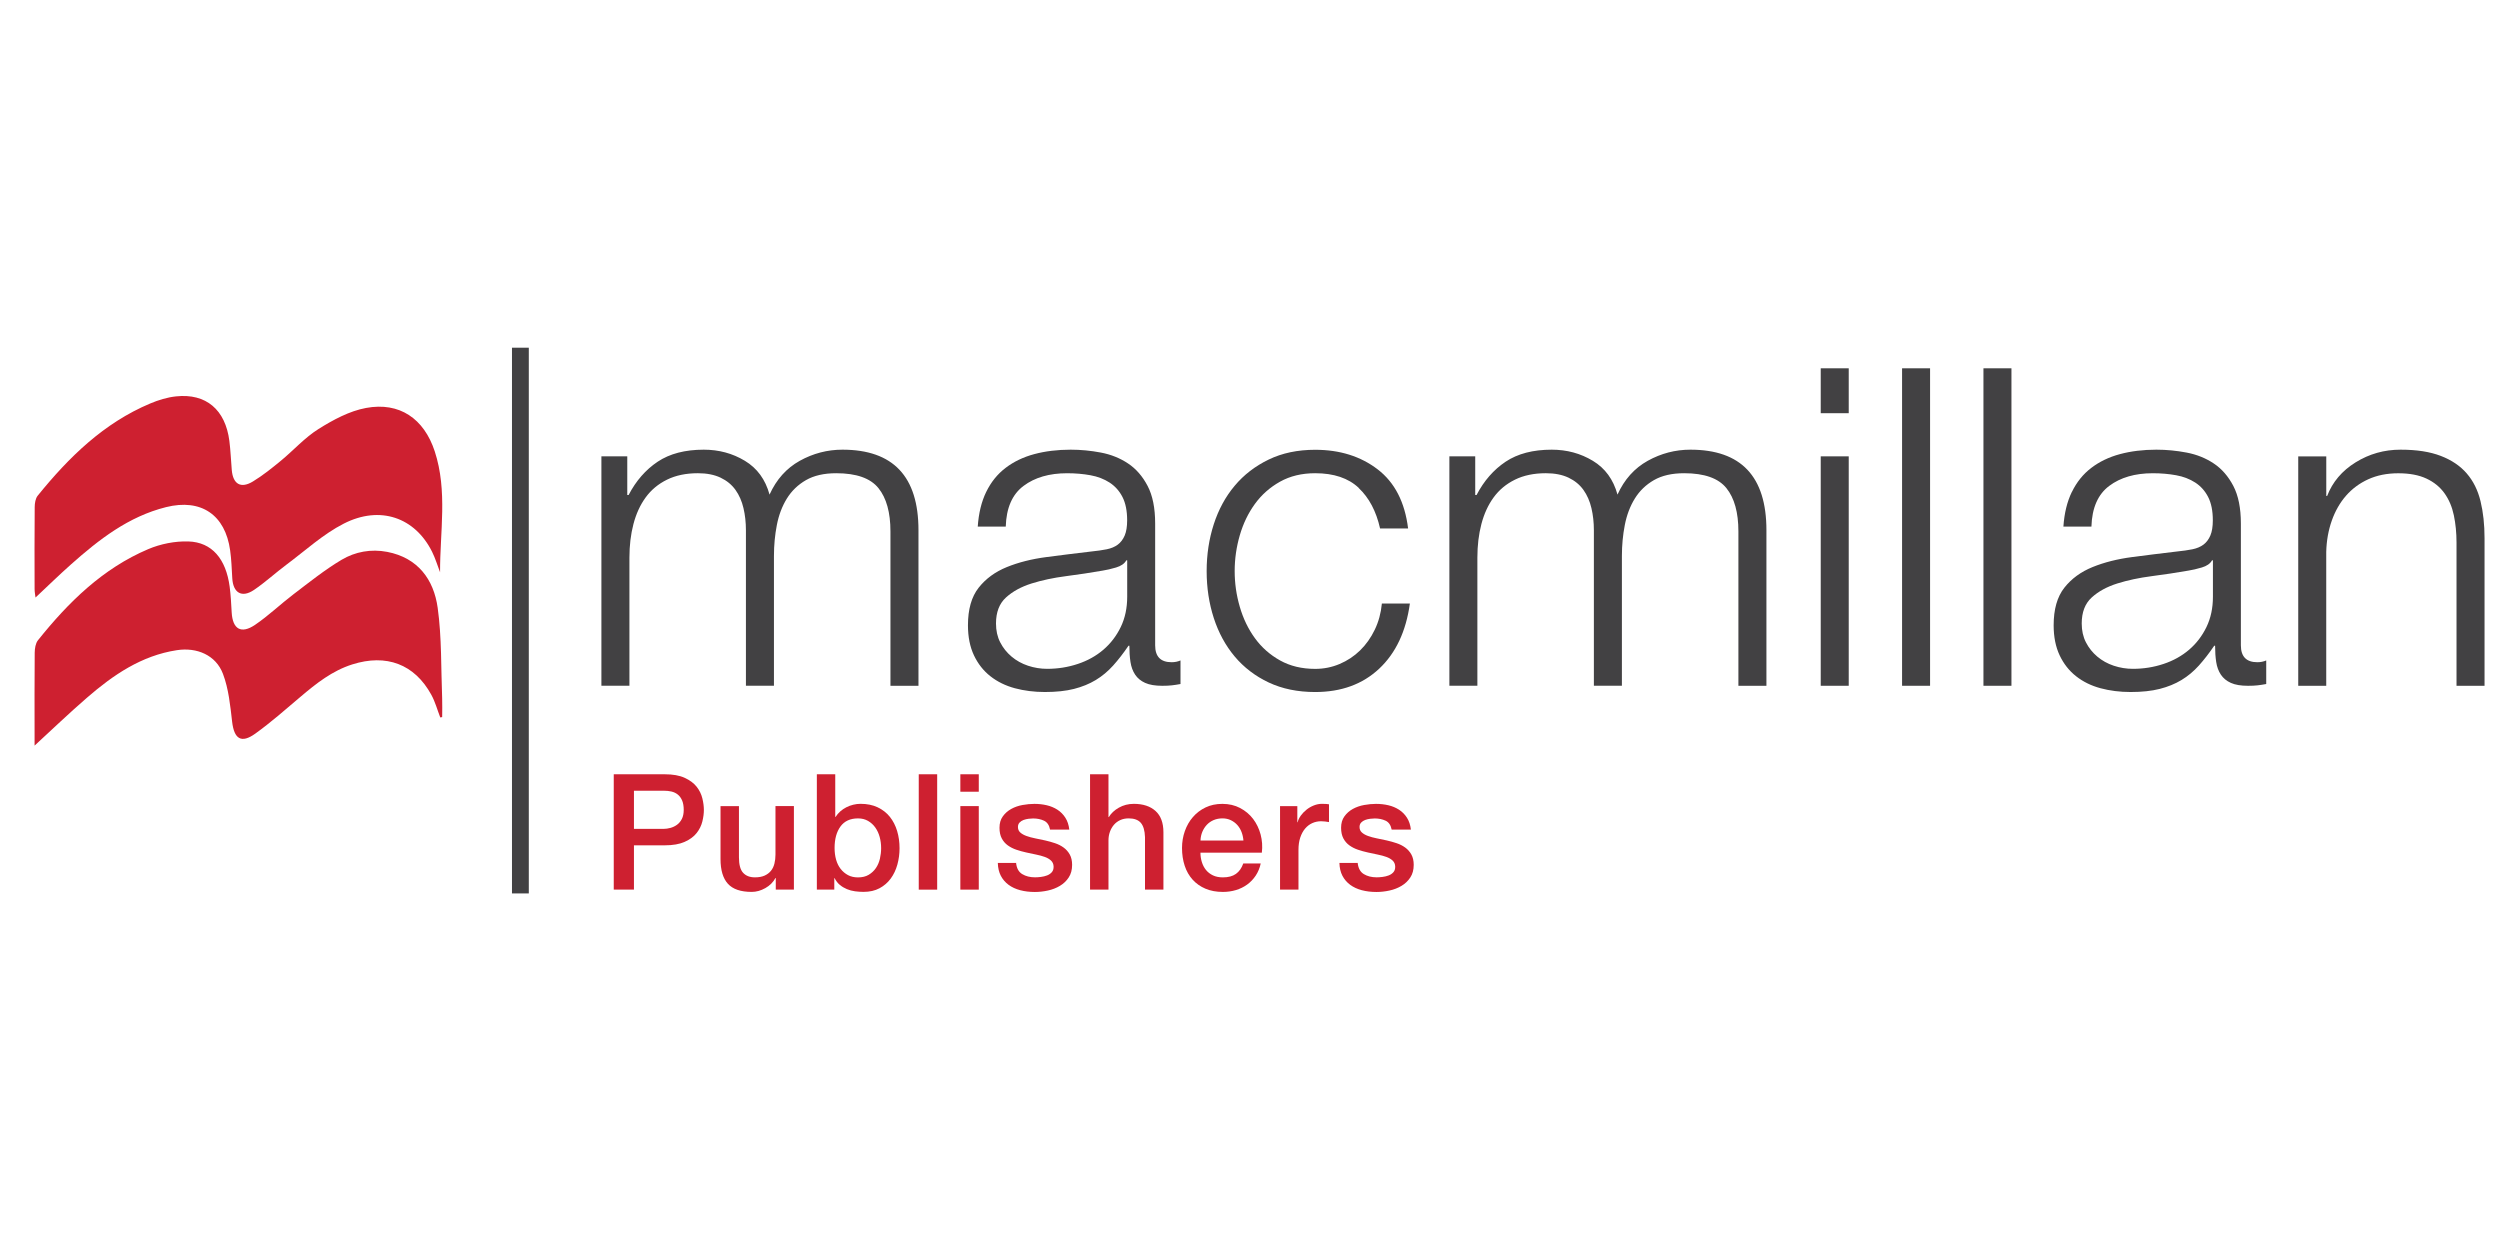 <?xml version="1.0" encoding="UTF-8"?>
<svg id="Layer_1" data-name="Layer 1" xmlns="http://www.w3.org/2000/svg" viewBox="0 0 1000 500">
  <defs>
    <style>
      .cls-1 {
        fill: #424143;
      }

      .cls-2 {
        fill: #ce2030;
      }
    </style>
  </defs>
  <path class="cls-2" d="M245.5,309.71h20.36c3.27,0,5.95.47,8.01,1.42,2.07.95,3.66,2.13,4.78,3.55,1.12,1.42,1.88,2.97,2.29,4.65.41,1.68.61,3.23.61,4.65s-.2,2.96-.61,4.62c-.41,1.66-1.17,3.2-2.29,4.62-1.12,1.42-2.71,2.6-4.78,3.52-2.07.93-4.74,1.39-8.01,1.39h-12.28v17.71h-8.08v-46.15ZM253.58,331.55h11.83c.9,0,1.83-.13,2.78-.39.95-.26,1.82-.68,2.62-1.26.8-.58,1.44-1.36,1.94-2.33.49-.97.74-2.19.74-3.65s-.22-2.76-.65-3.75c-.43-.99-1.01-1.78-1.74-2.36-.73-.58-1.57-.98-2.52-1.2-.95-.22-1.96-.32-3.04-.32h-11.96v15.25Z"/>
  <path class="cls-2" d="M317.55,355.85h-7.24v-4.65h-.13c-.9,1.68-2.25,3.03-4.04,4.04-1.79,1.01-3.61,1.52-5.46,1.52-4.39,0-7.57-1.09-9.53-3.26-1.96-2.17-2.94-5.46-2.94-9.86v-21.2h7.37v20.49c0,2.93.56,5,1.68,6.2,1.12,1.21,2.69,1.81,4.72,1.81,1.55,0,2.84-.24,3.88-.71,1.03-.47,1.87-1.11,2.52-1.91s1.11-1.76,1.39-2.88c.28-1.12.42-2.33.42-3.62v-19.39h7.37v33.41Z"/>
  <path class="cls-2" d="M326.73,309.71h7.37v17.06h.13c.52-.82,1.14-1.55,1.87-2.2.73-.65,1.54-1.2,2.42-1.65.88-.45,1.81-.8,2.78-1.03.97-.24,1.93-.36,2.88-.36,2.63,0,4.92.46,6.88,1.39,1.96.93,3.59,2.2,4.88,3.81,1.29,1.62,2.26,3.5,2.91,5.65.65,2.16.97,4.46.97,6.92,0,2.24-.29,4.42-.87,6.53-.58,2.11-1.47,3.97-2.65,5.59-1.19,1.62-2.68,2.91-4.49,3.88-1.81.97-3.94,1.45-6.4,1.45-1.12,0-2.25-.08-3.39-.23-1.14-.15-2.23-.44-3.26-.87-1.03-.43-1.97-.99-2.81-1.68-.84-.69-1.54-1.59-2.1-2.71h-.13v4.59h-6.98v-46.15ZM352.45,339.18c0-1.51-.19-2.97-.58-4.39-.39-1.42-.97-2.68-1.75-3.78-.78-1.1-1.75-1.98-2.91-2.65-1.16-.67-2.5-1-4.01-1-3.1,0-5.44,1.08-7.01,3.23-1.57,2.16-2.36,5.02-2.36,8.6,0,1.68.2,3.24.61,4.69.41,1.44,1.02,2.68,1.84,3.72.82,1.03,1.8,1.85,2.94,2.46,1.14.6,2.47.9,3.97.9,1.68,0,3.1-.34,4.27-1.03,1.16-.69,2.12-1.58,2.88-2.68.75-1.1,1.29-2.35,1.62-3.75.32-1.4.49-2.83.49-4.3"/>
  <rect class="cls-2" x="367.5" y="309.71" width="7.37" height="46.15"/>
  <path class="cls-2" d="M384.14,309.71h7.37v6.98h-7.37v-6.98ZM384.14,322.44h7.37v33.41h-7.37v-33.41Z"/>
  <path class="cls-2" d="M406.43,345.12c.21,2.16,1.03,3.66,2.46,4.52,1.42.86,3.12,1.29,5.11,1.29.69,0,1.48-.05,2.36-.16.88-.11,1.71-.31,2.49-.61.78-.3,1.41-.74,1.91-1.32.49-.58.72-1.35.68-2.29-.04-.95-.39-1.72-1.03-2.33-.65-.6-1.48-1.09-2.49-1.45-1.01-.37-2.17-.68-3.46-.94-1.29-.26-2.61-.54-3.94-.84-1.38-.3-2.7-.67-3.97-1.1-1.27-.43-2.41-1.01-3.43-1.74-1.01-.73-1.82-1.67-2.42-2.81-.6-1.14-.9-2.55-.9-4.23,0-1.81.44-3.33,1.33-4.56.88-1.23,2-2.22,3.36-2.97,1.36-.75,2.86-1.28,4.52-1.58,1.66-.3,3.24-.45,4.75-.45,1.72,0,3.37.18,4.94.55,1.57.37,2.99.96,4.27,1.78,1.27.82,2.33,1.89,3.17,3.2.84,1.31,1.37,2.9,1.58,4.75h-7.69c-.35-1.77-1.15-2.95-2.42-3.55-1.27-.6-2.73-.9-4.36-.9-.52,0-1.13.04-1.84.13-.71.09-1.38.25-2,.48-.62.24-1.15.58-1.58,1.03-.43.45-.65,1.05-.65,1.78,0,.9.31,1.64.94,2.2.62.56,1.44,1.02,2.46,1.39,1.01.37,2.16.68,3.46.94,1.29.26,2.63.54,4.01.84,1.34.3,2.65.67,3.94,1.1,1.29.43,2.44,1.01,3.46,1.75,1.01.73,1.83,1.66,2.46,2.78.62,1.12.94,2.5.94,4.14,0,1.98-.45,3.66-1.36,5.04-.9,1.38-2.08,2.5-3.52,3.36-1.44.86-3.05,1.49-4.81,1.87-1.77.39-3.51.58-5.23.58-2.11,0-4.06-.24-5.85-.71-1.79-.47-3.34-1.2-4.65-2.16-1.31-.97-2.35-2.18-3.1-3.62-.75-1.44-1.15-3.16-1.2-5.14h7.37Z"/>
  <path class="cls-2" d="M436.02,309.71h7.37v17.13h.13c.91-1.51,2.25-2.77,4.04-3.78,1.79-1.01,3.78-1.52,5.98-1.52,3.66,0,6.55.95,8.66,2.84,2.11,1.9,3.17,4.74,3.17,8.53v22.94h-7.37v-21c-.09-2.63-.65-4.53-1.68-5.72-1.03-1.18-2.65-1.78-4.85-1.78-1.25,0-2.37.23-3.36.68-.99.45-1.83,1.08-2.52,1.87-.69.8-1.23,1.73-1.62,2.81-.39,1.08-.58,2.22-.58,3.43v19.71h-7.37v-46.15Z"/>
  <path class="cls-2" d="M480.18,341.05c0,1.29.18,2.54.55,3.75.37,1.21.92,2.26,1.65,3.17.73.9,1.66,1.63,2.78,2.17,1.12.54,2.46.81,4.01.81,2.15,0,3.89-.46,5.2-1.39,1.31-.93,2.29-2.32,2.94-4.17h6.98c-.39,1.81-1.06,3.43-2,4.85-.95,1.42-2.09,2.62-3.43,3.59-1.34.97-2.83,1.7-4.49,2.2-1.66.49-3.39.74-5.2.74-2.63,0-4.96-.43-6.98-1.29-2.03-.86-3.74-2.07-5.14-3.62-1.4-1.55-2.46-3.4-3.17-5.56-.71-2.15-1.07-4.52-1.07-7.11,0-2.37.38-4.62,1.13-6.75.75-2.13,1.83-4.01,3.23-5.62,1.4-1.62,3.09-2.9,5.07-3.85,1.98-.95,4.22-1.42,6.72-1.42,2.63,0,4.99.55,7.08,1.65,2.09,1.1,3.82,2.55,5.2,4.36,1.38,1.81,2.38,3.89,3.01,6.24.62,2.35.79,4.77.49,7.27h-24.56ZM497.37,336.2c-.09-1.16-.33-2.28-.74-3.36-.41-1.08-.97-2.01-1.68-2.81-.71-.8-1.57-1.44-2.58-1.94-1.01-.49-2.14-.74-3.39-.74s-2.47.23-3.52.68c-1.06.45-1.96,1.08-2.71,1.87-.75.8-1.36,1.74-1.81,2.81-.45,1.08-.7,2.24-.74,3.49h17.19Z"/>
  <path class="cls-2" d="M512.01,322.44h6.92v6.46h.13c.21-.9.64-1.79,1.26-2.65.62-.86,1.38-1.65,2.26-2.36.88-.71,1.86-1.28,2.94-1.71,1.08-.43,2.17-.65,3.3-.65.86,0,1.45.02,1.78.06.32.04.66.09,1,.13v7.11c-.52-.09-1.04-.16-1.58-.23-.54-.06-1.07-.1-1.58-.1-1.25,0-2.42.25-3.52.74-1.1.5-2.06,1.23-2.88,2.2-.82.97-1.46,2.16-1.94,3.59-.47,1.42-.71,3.06-.71,4.91v15.9h-7.37v-33.41Z"/>
  <path class="cls-2" d="M543.07,345.12c.22,2.16,1.03,3.66,2.46,4.52,1.42.86,3.12,1.29,5.11,1.29.69,0,1.48-.05,2.36-.16.88-.11,1.71-.31,2.49-.61.78-.3,1.41-.74,1.91-1.32.49-.58.72-1.35.68-2.29-.04-.95-.39-1.72-1.03-2.33-.65-.6-1.48-1.09-2.49-1.45-1.01-.37-2.17-.68-3.46-.94-1.29-.26-2.61-.54-3.94-.84-1.38-.3-2.7-.67-3.97-1.1-1.27-.43-2.41-1.01-3.43-1.74-1.01-.73-1.82-1.67-2.42-2.81-.6-1.14-.9-2.55-.9-4.23,0-1.81.44-3.33,1.33-4.56.88-1.23,2-2.22,3.36-2.97,1.36-.75,2.87-1.28,4.52-1.58,1.66-.3,3.24-.45,4.75-.45,1.72,0,3.37.18,4.94.55,1.57.37,2.99.96,4.27,1.78,1.27.82,2.33,1.89,3.17,3.2.84,1.31,1.37,2.9,1.58,4.75h-7.69c-.35-1.77-1.15-2.95-2.42-3.55-1.27-.6-2.73-.9-4.36-.9-.52,0-1.13.04-1.84.13-.71.09-1.38.25-2,.48-.62.24-1.15.58-1.58,1.03-.43.45-.65,1.05-.65,1.78,0,.9.31,1.64.94,2.2.62.56,1.44,1.02,2.46,1.39,1.01.37,2.16.68,3.46.94,1.29.26,2.63.54,4.01.84,1.34.3,2.65.67,3.94,1.1,1.29.43,2.44,1.01,3.46,1.75,1.01.73,1.83,1.66,2.46,2.78.62,1.12.94,2.5.94,4.14,0,1.98-.45,3.66-1.36,5.04-.9,1.38-2.08,2.5-3.52,3.36-1.44.86-3.05,1.49-4.81,1.87-1.77.39-3.51.58-5.23.58-2.11,0-4.06-.24-5.85-.71-1.79-.47-3.34-1.2-4.65-2.16-1.31-.97-2.35-2.18-3.1-3.62-.75-1.44-1.15-3.16-1.2-5.14h7.37Z"/>
  <path class="cls-1" d="M250.91,182.54v15.47h.53c2.96-5.69,6.85-10.14,11.65-13.34,4.8-3.2,10.94-4.8,18.41-4.8,6.05,0,11.53,1.48,16.45,4.45,4.92,2.96,8.21,7.47,9.87,13.52,2.73-6.05,6.76-10.55,12.09-13.52,5.34-2.96,11.03-4.45,17.07-4.45,20.28,0,30.41,10.73,30.41,32.19v62.25h-11.21v-61.72c0-7.59-1.6-13.37-4.8-17.34-3.2-3.97-8.83-5.96-16.9-5.96-4.86,0-8.89.92-12.09,2.76-3.2,1.84-5.75,4.3-7.65,7.38-1.9,3.08-3.23,6.61-4,10.58-.77,3.97-1.16,8.09-1.16,12.36v51.93h-11.21v-62.25c0-3.08-.33-6.02-.98-8.8-.65-2.78-1.72-5.22-3.2-7.29-1.48-2.07-3.47-3.7-5.96-4.89-2.49-1.18-5.51-1.78-9.07-1.78-4.74,0-8.87.86-12.36,2.58-3.5,1.72-6.34,4.09-8.54,7.11-2.2,3.02-3.82,6.58-4.89,10.67-1.07,4.09-1.6,8.57-1.6,13.43v51.22h-11.21v-91.77h10.32Z"/>
  <path class="cls-1" d="M394.49,196.76c1.9-3.91,4.47-7.11,7.74-9.6,3.26-2.49,7.08-4.33,11.47-5.51,4.39-1.18,9.25-1.78,14.58-1.78,4.03,0,8.06.39,12.09,1.16,4.03.77,7.65,2.22,10.85,4.36,3.2,2.13,5.81,5.13,7.82,8.98,2.02,3.85,3.02,8.87,3.02,15.03v48.73c0,4.51,2.19,6.76,6.58,6.76,1.3,0,2.49-.24,3.56-.71v9.43c-1.31.24-2.46.42-3.47.53-1.01.12-2.28.18-3.82.18-2.85,0-5.13-.38-6.85-1.16-1.72-.77-3.05-1.87-4-3.29-.95-1.42-1.57-3.11-1.87-5.07-.3-1.96-.44-4.12-.44-6.49h-.36c-2.02,2.97-4.06,5.6-6.14,7.92-2.08,2.31-4.39,4.24-6.94,5.78-2.55,1.54-5.45,2.73-8.71,3.56-3.26.83-7.14,1.24-11.65,1.24-4.27,0-8.27-.51-12.01-1.51-3.73-1.01-7-2.61-9.78-4.8-2.79-2.19-4.98-4.98-6.58-8.36-1.6-3.38-2.4-7.38-2.4-12.01,0-6.4,1.42-11.41,4.27-15.03,2.85-3.62,6.61-6.37,11.29-8.27,4.68-1.9,9.96-3.23,15.83-4,5.87-.77,11.83-1.51,17.87-2.22,2.37-.24,4.45-.53,6.23-.89,1.78-.36,3.26-.98,4.45-1.87,1.18-.89,2.1-2.1,2.76-3.65.65-1.54.98-3.56.98-6.05,0-3.79-.62-6.91-1.87-9.34-1.24-2.43-2.97-4.36-5.16-5.78-2.2-1.42-4.74-2.4-7.65-2.93-2.91-.53-6.02-.8-9.34-.8-7.11,0-12.93,1.69-17.43,5.07-4.51,3.38-6.88,8.8-7.11,16.27h-11.2c.36-5.34,1.48-9.96,3.38-13.87M450.51,224.15c-.71,1.31-2.08,2.25-4.09,2.85-2.02.59-3.8,1.01-5.34,1.24-4.74.83-9.63,1.57-14.67,2.22-5.04.65-9.63,1.63-13.78,2.93-4.15,1.31-7.56,3.17-10.23,5.6-2.67,2.43-4,5.9-4,10.4,0,2.85.56,5.37,1.69,7.56,1.13,2.2,2.64,4.09,4.54,5.69,1.9,1.6,4.09,2.82,6.58,3.65,2.49.83,5.04,1.24,7.65,1.24,4.27,0,8.36-.65,12.27-1.96,3.91-1.3,7.32-3.2,10.23-5.69,2.9-2.49,5.22-5.51,6.94-9.07,1.72-3.56,2.58-7.59,2.58-12.09v-14.58h-.36Z"/>
  <path class="cls-1" d="M543.5,195.16c-4.15-3.91-9.96-5.87-17.43-5.87-5.34,0-10.02,1.13-14.05,3.38-4.03,2.25-7.38,5.22-10.05,8.89-2.67,3.68-4.69,7.86-6.05,12.54-1.36,4.69-2.05,9.46-2.05,14.32s.68,9.63,2.05,14.32c1.36,4.69,3.38,8.87,6.05,12.54,2.67,3.68,6.02,6.64,10.05,8.89,4.03,2.25,8.71,3.38,14.05,3.38,3.44,0,6.7-.65,9.78-1.96,3.08-1.3,5.81-3.11,8.18-5.42,2.37-2.31,4.33-5.07,5.87-8.27,1.54-3.2,2.49-6.7,2.85-10.49h11.2c-1.54,11.15-5.63,19.83-12.27,26.06-6.64,6.23-15.18,9.34-25.61,9.34-7,0-13.19-1.28-18.59-3.82-5.4-2.55-9.93-6.02-13.61-10.4-3.68-4.39-6.46-9.52-8.36-15.38-1.9-5.87-2.85-12.12-2.85-18.76s.95-12.89,2.85-18.76c1.9-5.87,4.68-11,8.36-15.38,3.67-4.39,8.21-7.88,13.61-10.49,5.39-2.61,11.59-3.91,18.59-3.91,9.84,0,18.17,2.61,24.99,7.83,6.82,5.22,10.88,13.1,12.18,23.65h-11.21c-1.54-6.88-4.39-12.27-8.54-16.18"/>
  <path class="cls-1" d="M590.09,182.54v15.47h.53c2.96-5.69,6.85-10.14,11.65-13.34,4.8-3.2,10.94-4.8,18.41-4.8,6.05,0,11.53,1.48,16.45,4.45,4.92,2.96,8.21,7.47,9.87,13.52,2.73-6.05,6.76-10.55,12.09-13.52,5.34-2.96,11.03-4.45,17.07-4.45,20.28,0,30.41,10.73,30.41,32.19v62.25h-11.21v-61.72c0-7.59-1.6-13.37-4.8-17.34-3.2-3.97-8.83-5.96-16.9-5.96-4.86,0-8.89.92-12.09,2.76-3.2,1.84-5.75,4.3-7.65,7.38-1.9,3.08-3.23,6.61-4,10.58-.77,3.97-1.16,8.09-1.16,12.36v51.93h-11.21v-62.25c0-3.08-.33-6.02-.98-8.8-.65-2.78-1.72-5.22-3.2-7.29-1.48-2.07-3.47-3.7-5.96-4.89-2.49-1.18-5.51-1.78-9.07-1.78-4.74,0-8.87.86-12.36,2.58-3.5,1.72-6.34,4.09-8.54,7.11-2.2,3.02-3.82,6.58-4.89,10.67-1.07,4.09-1.6,8.57-1.6,13.43v51.22h-11.2v-91.77h10.32Z"/>
  <path class="cls-1" d="M739.49,165.28h-11.2v-17.96h11.2v17.96ZM739.49,274.31h-11.2v-91.77h11.2v91.77Z"/>
  <rect class="cls-1" x="760.83" y="147.32" width="11.2" height="126.99"/>
  <rect class="cls-1" x="793.38" y="147.32" width="11.2" height="126.99"/>
  <path class="cls-1" d="M828.77,196.76c1.9-3.91,4.47-7.11,7.74-9.6,3.26-2.49,7.08-4.33,11.47-5.51,4.39-1.18,9.25-1.78,14.58-1.78,4.03,0,8.06.39,12.09,1.16,4.03.77,7.65,2.22,10.85,4.36,3.2,2.13,5.81,5.13,7.83,8.98,2.01,3.85,3.02,8.87,3.02,15.03v48.73c0,4.51,2.19,6.76,6.58,6.76,1.3,0,2.49-.24,3.56-.71v9.43c-1.31.24-2.46.42-3.47.53-1.01.12-2.28.18-3.82.18-2.85,0-5.13-.38-6.85-1.16-1.72-.77-3.05-1.87-4-3.29-.95-1.42-1.57-3.11-1.87-5.07-.3-1.96-.44-4.12-.44-6.49h-.36c-2.02,2.97-4.06,5.6-6.14,7.92-2.08,2.31-4.39,4.24-6.94,5.78-2.55,1.54-5.46,2.73-8.72,3.56-3.26.83-7.14,1.24-11.65,1.24-4.27,0-8.27-.51-12.01-1.51-3.74-1.01-7-2.61-9.78-4.8-2.79-2.19-4.98-4.98-6.58-8.36-1.6-3.38-2.4-7.38-2.4-12.01,0-6.4,1.42-11.41,4.27-15.03,2.85-3.62,6.61-6.37,11.29-8.27,4.68-1.9,9.96-3.23,15.83-4,5.87-.77,11.83-1.51,17.87-2.22,2.37-.24,4.45-.53,6.22-.89,1.78-.36,3.26-.98,4.45-1.87,1.18-.89,2.1-2.1,2.76-3.65.65-1.54.98-3.56.98-6.05,0-3.79-.62-6.91-1.87-9.34-1.24-2.43-2.97-4.36-5.16-5.78-2.2-1.42-4.74-2.4-7.65-2.93-2.91-.53-6.02-.8-9.34-.8-7.11,0-12.93,1.69-17.43,5.07-4.51,3.38-6.88,8.8-7.11,16.27h-11.21c.36-5.34,1.48-9.96,3.38-13.87M884.8,224.15c-.71,1.31-2.08,2.25-4.09,2.85-2.02.59-3.8,1.01-5.34,1.24-4.74.83-9.63,1.57-14.67,2.22-5.04.65-9.63,1.63-13.78,2.93-4.15,1.31-7.56,3.17-10.23,5.6-2.67,2.43-4,5.9-4,10.4,0,2.85.56,5.37,1.69,7.56,1.13,2.2,2.64,4.09,4.54,5.69,1.9,1.6,4.09,2.82,6.58,3.65,2.49.83,5.04,1.24,7.65,1.24,4.27,0,8.36-.65,12.27-1.96,3.91-1.3,7.32-3.2,10.23-5.69,2.9-2.49,5.22-5.51,6.94-9.07,1.72-3.56,2.58-7.59,2.58-12.09v-14.58h-.36Z"/>
  <path class="cls-1" d="M930.51,182.54v15.83h.36c2.13-5.57,5.93-10.05,11.38-13.43,5.45-3.38,11.44-5.07,17.96-5.07s11.77.83,16.1,2.49c4.33,1.66,7.79,4,10.4,7.03,2.61,3.02,4.45,6.73,5.51,11.12,1.07,4.39,1.6,9.31,1.6,14.76v59.05h-11.21v-57.27c0-3.91-.36-7.56-1.07-10.94-.71-3.38-1.96-6.31-3.74-8.8s-4.18-4.45-7.2-5.87c-3.02-1.42-6.79-2.13-11.29-2.13s-8.51.8-12.01,2.4c-3.5,1.6-6.46,3.8-8.89,6.58-2.43,2.79-4.33,6.11-5.69,9.96-1.36,3.85-2.11,8.03-2.22,12.54v53.53h-11.2v-91.77h11.2Z"/>
  <path class="cls-2" d="M176.1,286.97c-1.17-3.03-2.03-6.24-3.57-9.06-6.73-12.28-18-16.46-31.61-12.15-8.06,2.56-14.46,7.64-20.76,12.99-5.92,5.02-11.76,10.18-18.05,14.7-5.62,4.04-8.45,2.14-9.26-4.75-.75-6.45-1.39-13.14-3.66-19.14-2.83-7.51-10.41-10.72-18.44-9.49-14.19,2.17-25.48,9.93-35.97,19.02-7.21,6.24-14.1,12.86-20.95,19.15v-4.37c0-10.92-.06-21.85.05-32.77.02-1.69.32-3.75,1.3-4.99,12.17-15.21,25.89-28.72,44.12-36.46,4.93-2.09,10.71-3.24,16.05-3.07,9.45.29,15.04,7.01,16.51,18.08.45,3.4.62,6.85.81,10.28.37,6.71,3.76,8.79,9.35,5,5.42-3.68,10.19-8.29,15.41-12.26,6.28-4.77,12.47-9.76,19.22-13.77,5.43-3.23,11.79-4.4,18.22-3.16,12.3,2.37,18.63,11.04,20.2,22.36,1.66,11.92,1.31,24.12,1.79,36.2.1,2.51.01,5.02.01,7.53-.26.05-.53.09-.79.14"/>
  <path class="cls-2" d="M176.04,228.94c-1.06-2.75-1.9-5.6-3.21-8.23-6.82-13.71-20.78-18.69-35.34-11.25-8.25,4.21-15.32,10.75-22.84,16.35-4.43,3.3-8.51,7.09-13.08,10.18-4.82,3.26-8.32,1.17-8.66-4.66-.21-3.73-.34-7.47-.85-11.16-1.96-14.27-11.64-20.82-25.64-17.32-15,3.75-26.79,12.93-38.04,22.93-4.8,4.26-9.39,8.76-14.17,13.23-.11-.93-.37-2.17-.37-3.41-.03-10.93-.06-21.86.04-32.78.01-1.54.3-3.44,1.21-4.56,12.46-15.38,26.39-29.04,45.01-36.87,3.27-1.38,6.81-2.47,10.32-2.84,11.99-1.28,19.73,5.3,21.33,17.82.49,3.85.62,7.75.96,11.62.49,5.7,3.63,7.55,8.49,4.58,3.93-2.4,7.58-5.33,11.15-8.27,5.08-4.18,9.56-9.26,15.07-12.71,5.84-3.66,12.35-7.18,19-8.41,13.38-2.48,23.19,4.26,27.48,17.36,5.19,15.89,2.06,32.22,2.13,48.43"/>
  <rect class="cls-1" x="204.79" y="139.08" width="6.73" height="218.29"/>
</svg>